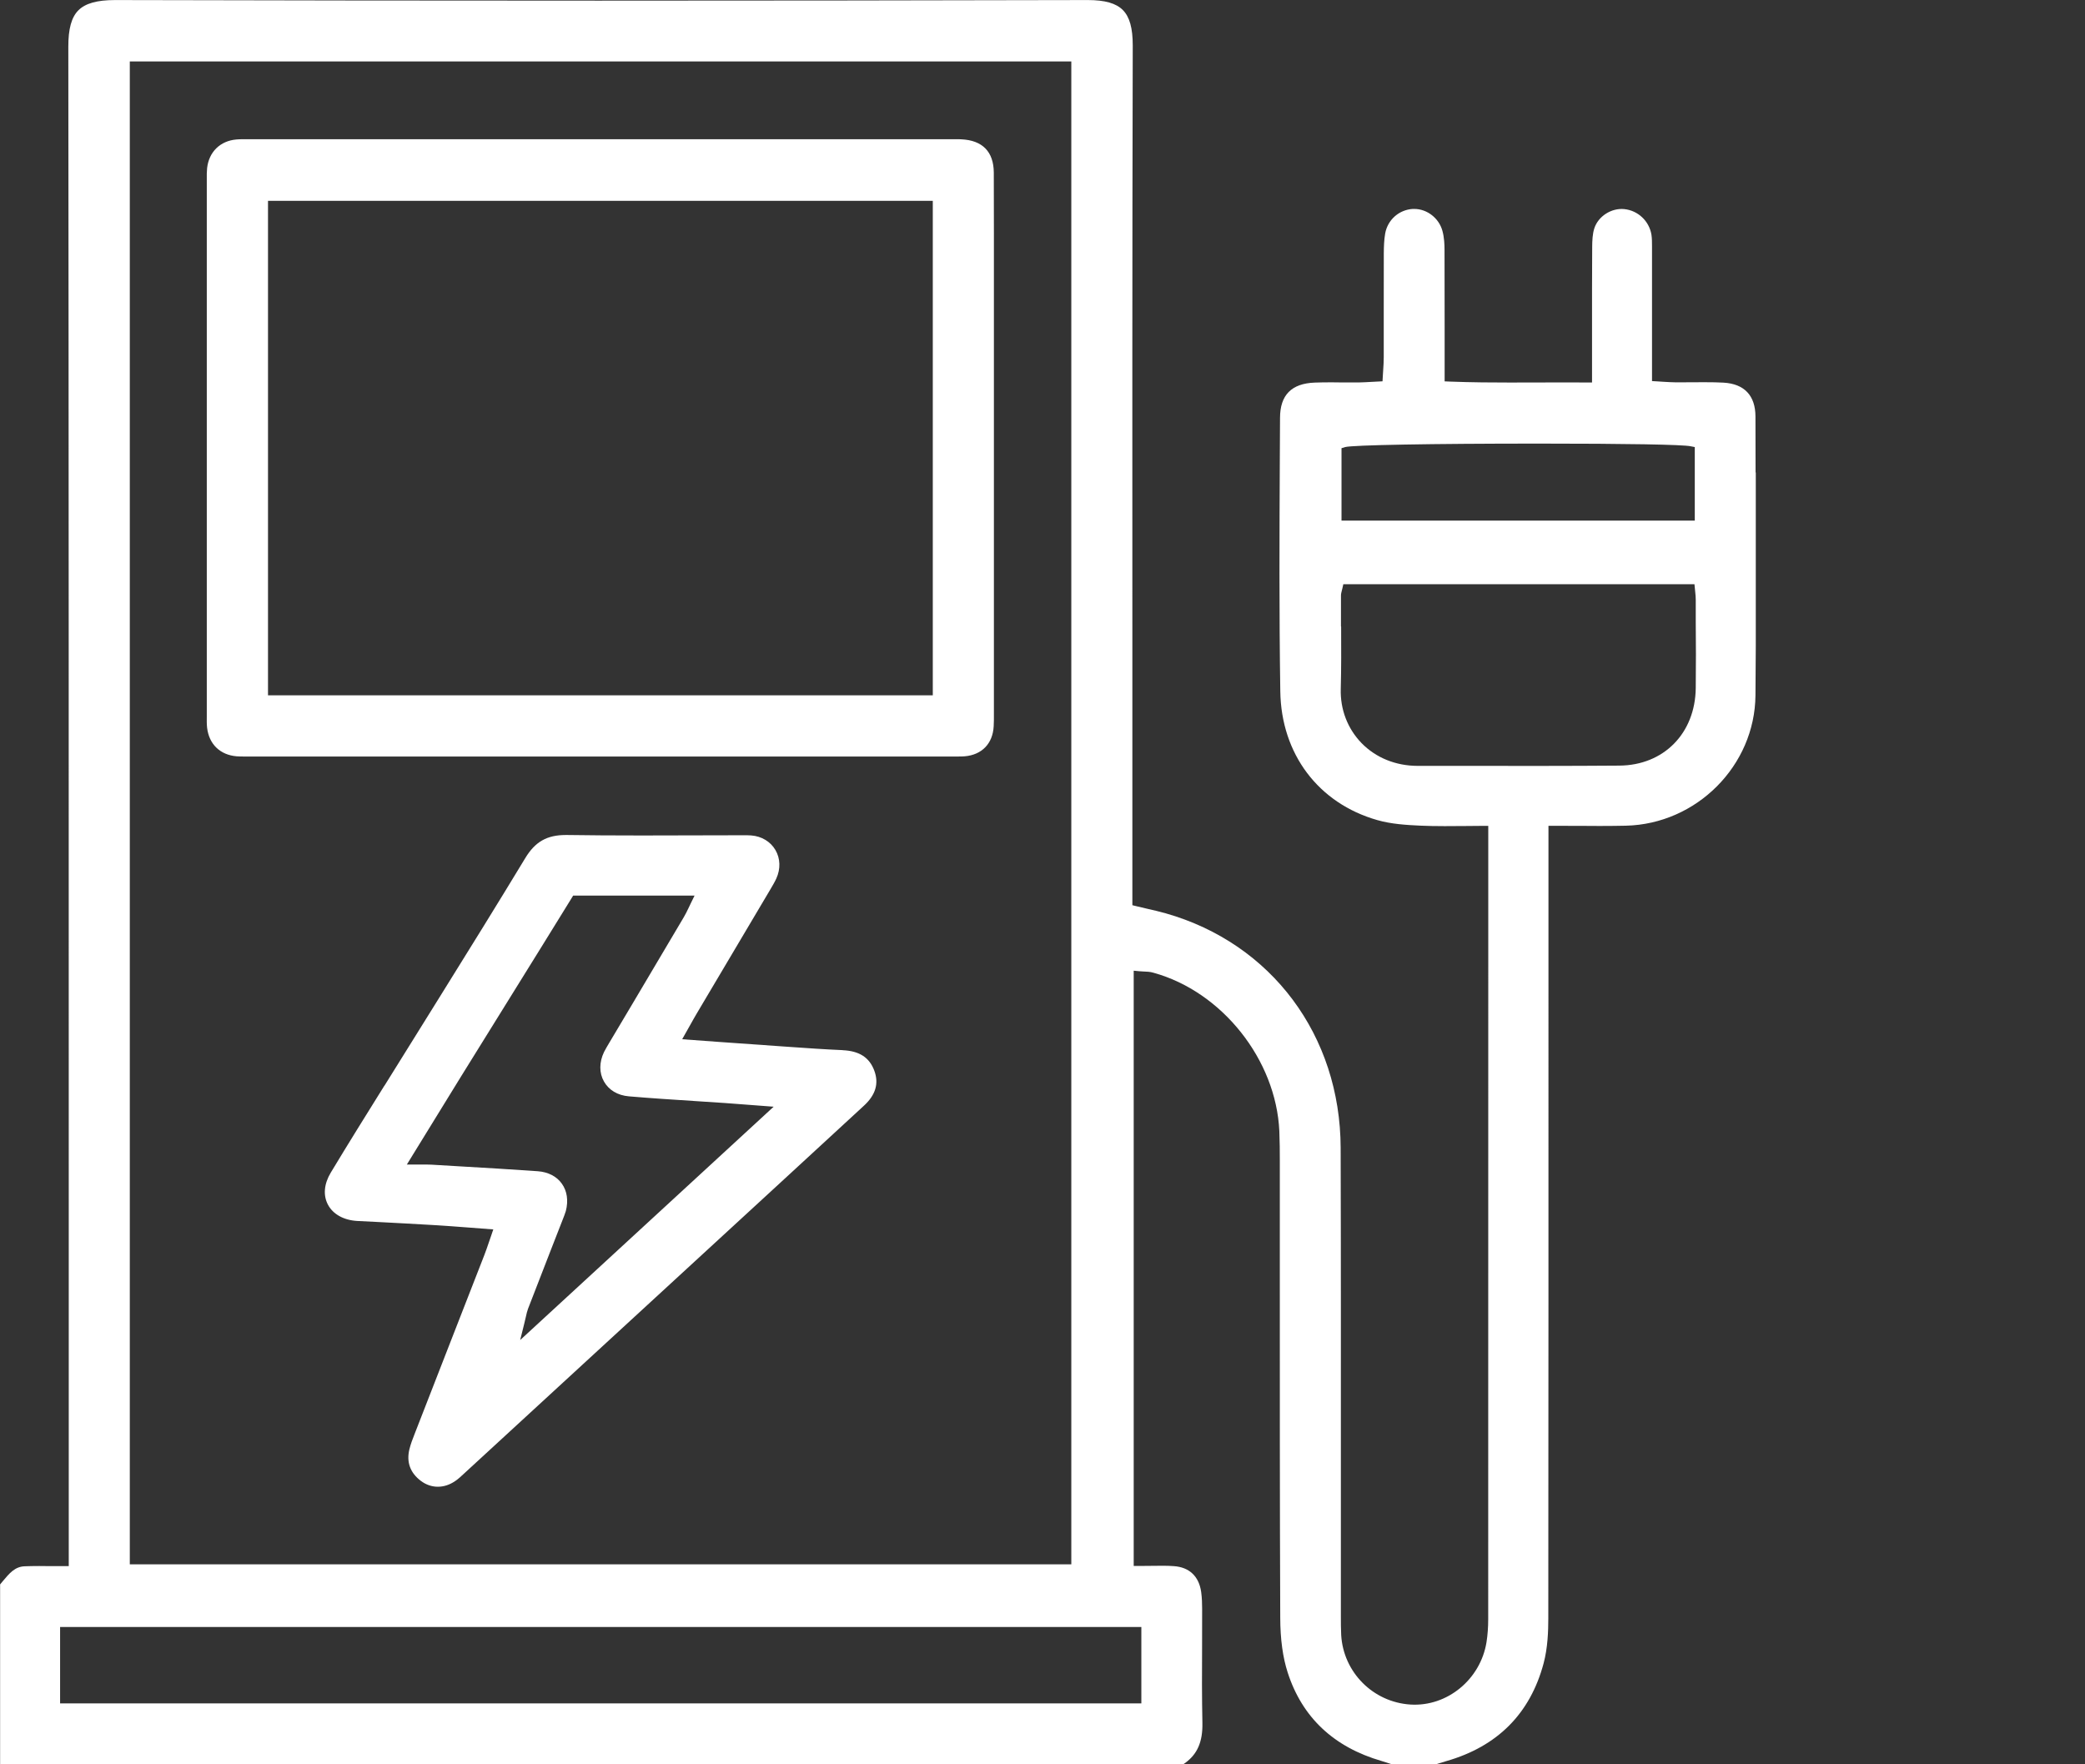 <svg xmlns="http://www.w3.org/2000/svg" width="39" height="33" viewBox="0 0 39 33" fill="none"><rect x="0" y="0" width="39" height="33" fill="#333333" stroke="none"/><g clip-path="url(#clip0_2386_6246)"><path d="M32.838 8.837L32.836 7.793C32.836 7.399 32.628 7.179 32.238 7.157C32.135 7.151 32.021 7.149 31.88 7.149C31.806 7.149 31.733 7.149 31.658 7.15C31.584 7.15 31.509 7.151 31.435 7.151H31.34C31.269 7.151 31.198 7.145 31.116 7.141C31.076 7.138 31.035 7.136 30.991 7.133L30.901 7.128V6.014C30.901 5.563 30.901 5.113 30.901 4.663V4.61C30.901 4.532 30.901 4.458 30.89 4.388C30.847 4.133 30.638 3.937 30.382 3.911C30.14 3.887 29.897 4.045 29.823 4.267C29.787 4.375 29.783 4.505 29.782 4.619C29.778 5.142 29.779 5.675 29.779 6.19V7.154H29.683C29.372 7.151 29.068 7.154 28.765 7.154H28.697C28.543 7.154 28.39 7.155 28.238 7.155C27.933 7.155 27.53 7.153 27.113 7.137L27.022 7.133V6.141C27.022 5.661 27.022 5.163 27.02 4.674C27.02 4.58 27.015 4.44 26.98 4.316C26.915 4.08 26.694 3.908 26.454 3.908C26.445 3.908 26.435 3.908 26.427 3.908C26.169 3.923 25.957 4.11 25.91 4.366C25.889 4.485 25.885 4.614 25.884 4.736C25.883 5.094 25.883 5.452 25.883 5.812C25.883 6.101 25.883 6.39 25.883 6.68C25.883 6.762 25.878 6.84 25.872 6.933C25.87 6.969 25.867 7.007 25.865 7.045L25.86 7.132L25.65 7.143C25.573 7.148 25.5 7.151 25.425 7.153H25.326C25.267 7.153 25.208 7.153 25.149 7.153H25.08C25.021 7.153 24.963 7.151 24.904 7.151C24.782 7.151 24.683 7.153 24.591 7.156C24.157 7.173 23.944 7.389 23.943 7.815L23.939 8.576C23.932 10.004 23.926 11.48 23.948 12.931C23.965 14.102 24.66 15.025 25.762 15.339C26.02 15.413 26.301 15.431 26.566 15.443C26.7 15.449 26.846 15.452 27.023 15.452C27.136 15.452 27.249 15.452 27.37 15.45H27.395C27.509 15.449 27.625 15.447 27.742 15.447H27.838V18.072C27.838 22.142 27.838 26.212 27.837 30.283C27.837 30.437 27.826 30.583 27.805 30.717C27.693 31.409 27.073 31.925 26.383 31.882C25.684 31.838 25.127 31.279 25.087 30.581C25.081 30.463 25.081 30.347 25.081 30.232V30.154C25.081 29.258 25.081 28.361 25.081 27.465C25.081 25.507 25.083 23.481 25.077 21.471C25.071 19.371 23.787 17.647 21.805 17.083C21.69 17.05 21.572 17.023 21.444 16.994C21.383 16.979 21.32 16.965 21.254 16.949L21.181 16.931V12.654C21.18 8.786 21.178 4.784 21.188 0.849C21.188 0.526 21.13 0.316 21.003 0.188C20.877 0.061 20.668 0.001 20.348 0.001C17.236 0.008 14.156 0.012 11.196 0.012C8.083 0.012 5.042 0.008 2.153 0.001C1.815 0.001 1.596 0.062 1.464 0.195C1.337 0.324 1.277 0.54 1.278 0.875C1.286 8.275 1.286 15.801 1.286 23.078V29.293H1.19C1.117 29.293 1.046 29.293 0.977 29.293H0.943C0.871 29.293 0.801 29.291 0.732 29.291C0.627 29.291 0.541 29.293 0.462 29.296C0.278 29.302 0.174 29.429 0.051 29.576L0.002 29.635V33.001H22.13L22.162 32.979C22.396 32.813 22.498 32.58 22.491 32.227C22.481 31.75 22.482 31.267 22.485 30.792C22.485 30.556 22.486 30.322 22.486 30.087C22.486 30 22.483 29.886 22.468 29.777C22.427 29.484 22.246 29.312 21.955 29.293C21.837 29.284 21.691 29.285 21.521 29.288C21.45 29.288 21.377 29.29 21.302 29.29H21.206V18.156L21.311 18.166C21.337 18.168 21.363 18.169 21.39 18.171C21.45 18.173 21.512 18.175 21.575 18.194C22.857 18.547 23.869 19.819 23.93 21.156C23.938 21.346 23.939 21.534 23.939 21.71C23.939 22.447 23.939 23.184 23.939 23.921C23.939 25.887 23.938 28.114 23.947 30.261C23.948 30.658 23.995 31.001 24.086 31.282C24.356 32.121 24.947 32.678 25.843 32.938C25.892 32.953 25.942 32.968 25.992 32.985L26.044 33.002H26.853L26.909 32.984C26.957 32.968 27.005 32.954 27.053 32.94C28.01 32.666 28.622 32.051 28.873 31.112C28.95 30.824 28.961 30.512 28.961 30.272C28.965 26.378 28.964 22.419 28.964 18.59V15.446H29.059C29.212 15.446 29.359 15.446 29.506 15.447H29.563C29.683 15.447 29.802 15.449 29.921 15.449C30.11 15.449 30.264 15.447 30.41 15.444C31.735 15.414 32.824 14.321 32.836 13.008C32.849 11.618 32.845 10.205 32.842 8.837H32.838ZM25.083 11.716V11.678C25.083 11.498 25.082 11.318 25.083 11.139C25.083 11.106 25.091 11.078 25.099 11.046C25.103 11.032 25.106 11.019 25.11 11.002L25.127 10.927H31.695L31.71 11.081C31.715 11.125 31.719 11.17 31.719 11.218V11.621C31.723 12.028 31.724 12.451 31.719 12.87C31.709 13.717 31.12 14.314 30.29 14.32C29.841 14.323 29.356 14.326 28.764 14.326C28.402 14.326 28.042 14.326 27.681 14.325C27.321 14.325 26.96 14.325 26.599 14.325H26.52C26.108 14.325 25.734 14.173 25.466 13.897C25.206 13.628 25.068 13.268 25.079 12.886C25.089 12.5 25.088 12.106 25.086 11.719L25.083 11.716ZM25.093 9.737V8.383L25.161 8.362C25.302 8.324 26.759 8.297 28.79 8.297C30.412 8.297 31.472 8.315 31.624 8.347L31.701 8.362V9.737H25.093ZM1.124 31.86V30.431H21.349V31.86H1.124ZM2.428 29.258V1.149H20.039V29.259H2.428V29.258Z" fill="white"/><path d="M17.98 2.605C17.95 2.604 17.919 2.604 17.888 2.604H4.704H4.553C4.499 2.604 4.459 2.605 4.421 2.609C4.118 2.635 3.908 2.842 3.874 3.144C3.867 3.211 3.867 3.279 3.868 3.355V3.424C3.868 6.727 3.868 10.031 3.868 13.334V13.4C3.867 13.47 3.866 13.544 3.874 13.614C3.911 13.921 4.118 14.12 4.426 14.146C4.462 14.148 4.502 14.15 4.555 14.15H17.764H17.915C17.969 14.15 18.009 14.149 18.046 14.146C18.367 14.118 18.57 13.908 18.587 13.584C18.592 13.508 18.591 13.429 18.591 13.347V13.265V5.518C18.591 4.766 18.592 3.99 18.589 3.226C18.586 2.837 18.376 2.623 17.981 2.606L17.98 2.605ZM17.448 3.756V13.005H5.013V3.756H17.447H17.448Z" fill="white"/><path d="M15.764 19.642C15.432 19.628 15.093 19.604 14.793 19.583L14.635 19.572C14.25 19.546 13.863 19.518 13.459 19.489L12.76 19.438L12.91 19.172C12.956 19.091 12.993 19.022 13.033 18.956L14.412 16.631C14.45 16.567 14.49 16.499 14.521 16.432C14.603 16.251 14.597 16.057 14.504 15.898C14.412 15.741 14.246 15.641 14.051 15.626C14.01 15.623 13.967 15.623 13.931 15.623H13.807C13.507 15.623 13.206 15.624 12.904 15.625C12.603 15.625 12.302 15.627 12.002 15.627C11.463 15.627 11.02 15.624 10.608 15.618H10.584C10.231 15.618 10.01 15.743 9.824 16.052C9.299 16.919 8.762 17.784 8.241 18.621C8.043 18.938 7.846 19.255 7.649 19.572C7.499 19.813 7.349 20.055 7.199 20.295L7.184 20.316C6.854 20.845 6.513 21.392 6.187 21.933C6.061 22.143 6.041 22.356 6.134 22.532C6.229 22.711 6.428 22.822 6.681 22.837L7.061 22.856C7.4 22.874 7.752 22.892 8.098 22.913C8.323 22.926 8.546 22.943 8.781 22.961L9.227 22.995L9.187 23.113C9.171 23.159 9.157 23.201 9.14 23.249C9.113 23.328 9.088 23.402 9.059 23.476L8.419 25.117C8.199 25.684 7.978 26.251 7.756 26.819C7.718 26.914 7.681 27.012 7.657 27.111C7.601 27.349 7.672 27.546 7.87 27.697C7.965 27.769 8.075 27.808 8.189 27.808C8.303 27.808 8.41 27.772 8.511 27.704C8.57 27.665 8.624 27.614 8.682 27.56L8.72 27.525C10.638 25.761 12.556 23.997 14.474 22.234L15.246 21.523C15.551 21.242 15.856 20.962 16.161 20.68C16.378 20.48 16.442 20.267 16.355 20.029C16.264 19.78 16.076 19.657 15.762 19.643L15.764 19.642ZM9.807 24.754C9.818 24.709 9.828 24.67 9.836 24.631C9.85 24.569 9.86 24.524 9.877 24.479C10.023 24.099 10.171 23.72 10.319 23.34L10.524 22.815C10.545 22.761 10.568 22.705 10.584 22.651C10.634 22.458 10.608 22.276 10.509 22.139C10.413 22.003 10.254 21.922 10.062 21.907C9.562 21.871 9.053 21.842 8.558 21.813L8.069 21.784C8.044 21.783 8.019 21.782 7.99 21.782H7.61L7.699 21.637C8.319 20.624 8.939 19.624 9.541 18.657L9.567 18.615C9.943 18.009 10.319 17.405 10.693 16.797L10.721 16.751H12.992L12.924 16.89C12.908 16.923 12.893 16.953 12.877 16.988C12.849 17.046 12.823 17.101 12.791 17.154C12.472 17.694 12.152 18.233 11.831 18.774L11.39 19.515C11.358 19.569 11.326 19.623 11.298 19.678C11.207 19.868 11.206 20.068 11.297 20.228C11.388 20.389 11.553 20.488 11.763 20.506C12.171 20.541 12.581 20.567 12.979 20.593C13.172 20.605 13.366 20.618 13.56 20.631C13.682 20.64 13.803 20.649 13.944 20.66L14.471 20.7L9.73 25.064L9.807 24.754Z" fill="white"/></g><defs><clipPath id="clip0_2386_6246"><rect width="32.842" height="33" fill="white"/></clipPath></defs></svg>